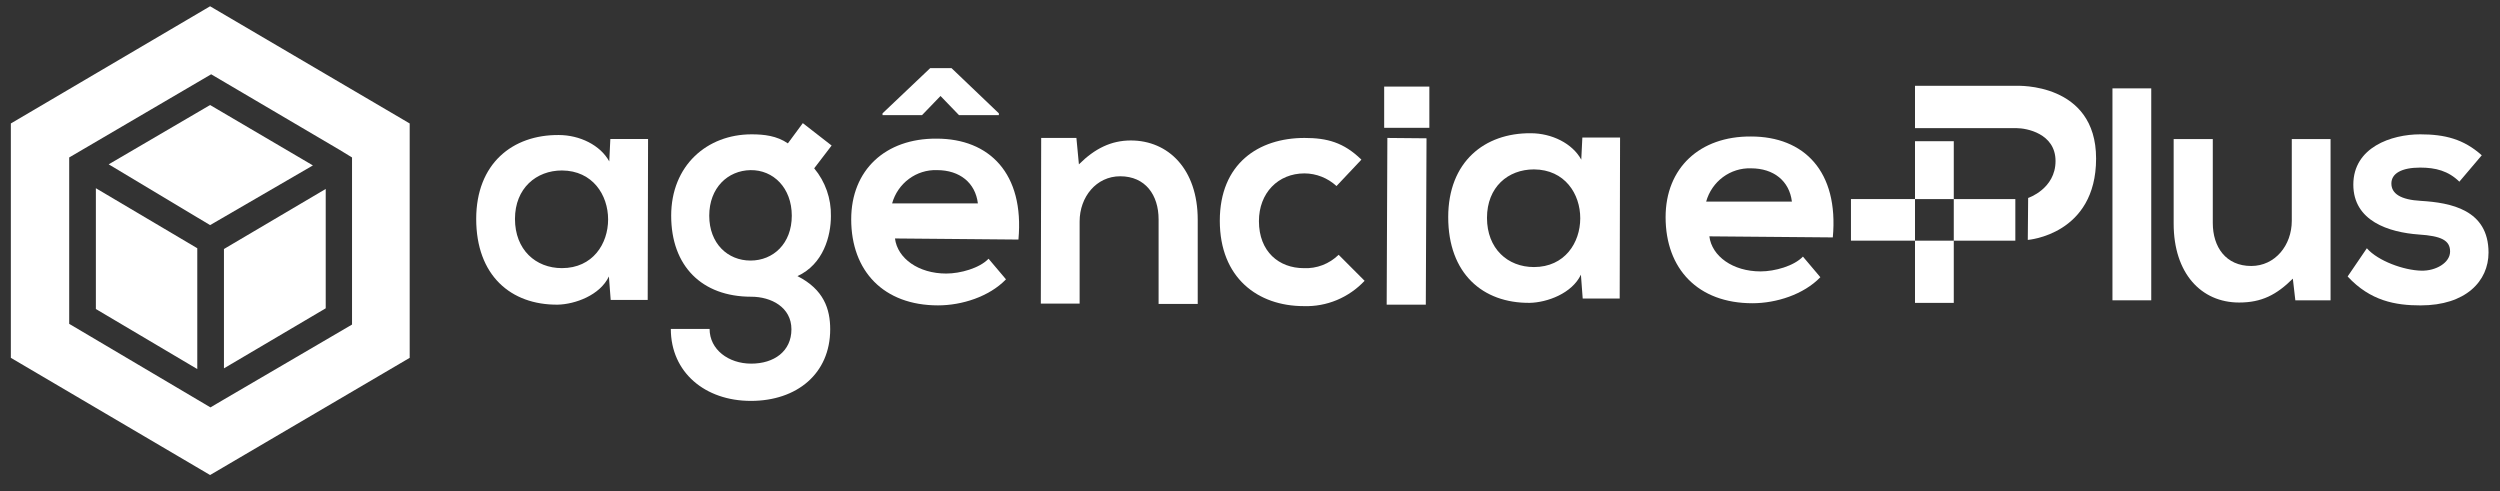 <svg width="112" height="22" viewBox="0 0 112 22" fill="none" xmlns="http://www.w3.org/2000/svg">
<rect x="0" y="0" width="112" height="22" fill="#333333" stroke="none"/>
<g id="logo-agencia" clip-path="url(#clip0_6236_2163)">
<g id="Camada 2">
<g id="Camada 1">
<path id="Vector" d="M10.033 16.502L14.592 13.812V8.465L10.033 11.155V16.502Z" fill="white"/>
<path id="Vector_2" d="M14.018 7.411L9.412 4.705L4.869 7.362L9.412 10.085L14.018 7.411Z" fill="white"/>
<path id="Vector_3" d="M0.486 5.531V16.031L9.412 21.281L18.354 16.031V5.531L9.412 0.281L0.486 5.531ZM15.214 6.714L15.771 7.054V14.54L10.033 17.895L9.428 18.251L3.1 14.508V7.054L9.46 3.328L15.214 6.714Z" fill="white"/>
<path id="Vector_4" d="M8.838 11.121L4.295 8.432V13.844L8.838 16.534V11.121Z" fill="white"/>
<path id="Vector_5" d="M96.376 3.959H94.638V13.454H96.376V3.959Z" fill="white"/>
<path id="Vector_6" d="M102.672 9.891C102.672 10.992 101.923 11.916 100.855 11.916C99.723 11.916 99.133 11.073 99.133 9.988V6.229H97.38V10.02C97.38 12.24 98.607 13.553 100.313 13.553C101.317 13.553 101.986 13.212 102.719 12.483L102.831 13.455H104.409V6.229H102.672V9.891Z" fill="white"/>
<path id="Vector_7" d="M108.457 8.999C107.549 8.95 107.134 8.675 107.134 8.221C107.134 7.768 107.597 7.508 108.425 7.508C109.111 7.508 109.685 7.654 110.179 8.14L111.183 6.957C110.37 6.228 109.525 6.018 108.425 6.018C107.134 6.018 105.429 6.601 105.429 8.27C105.429 9.906 107.023 10.409 108.362 10.506C109.366 10.571 109.764 10.765 109.764 11.268C109.764 11.77 109.127 12.143 108.473 12.126C107.692 12.11 106.529 11.689 106.035 11.122L105.174 12.386C106.194 13.488 107.326 13.682 108.441 13.682C110.466 13.682 111.486 12.596 111.486 11.316C111.486 9.388 109.78 9.08 108.457 8.999Z" fill="white"/>
<path id="Vector_8" d="M27.295 7.232C26.897 6.503 25.972 6.049 25.032 6.049C22.96 6.033 21.334 7.329 21.334 9.808C21.334 12.336 22.88 13.665 24.984 13.649C25.765 13.632 26.881 13.227 27.279 12.385L27.359 13.438H29.017L29.033 6.227H27.343L27.295 7.232ZM25.175 12.012C23.996 12.012 23.071 11.186 23.071 9.808C23.071 8.431 24.028 7.637 25.175 7.637C27.933 7.653 27.933 12.012 25.175 12.012Z" fill="white"/>
<path id="Vector_9" d="M35.966 5.516L35.297 6.423C34.803 6.083 34.229 6.018 33.671 6.018C31.678 6.018 30.069 7.411 30.069 9.664C30.069 11.916 31.439 13.293 33.655 13.293C34.548 13.293 35.456 13.763 35.456 14.752C35.456 15.74 34.675 16.291 33.655 16.291C32.635 16.291 31.79 15.659 31.79 14.736H30.053C30.053 16.68 31.583 17.96 33.639 17.96C35.695 17.96 37.193 16.745 37.193 14.752C37.193 13.844 36.907 12.969 35.727 12.37C36.891 11.835 37.225 10.571 37.225 9.68C37.241 8.898 36.974 8.137 36.476 7.541L37.257 6.52L35.966 5.516ZM33.623 11.673C32.603 11.673 31.774 10.912 31.774 9.664C31.774 8.416 32.603 7.638 33.623 7.622C34.643 7.606 35.472 8.416 35.472 9.664C35.472 10.912 34.643 11.673 33.623 11.673Z" fill="white"/>
<path id="Vector_10" d="M42.135 4.3L42.964 5.159H44.749V5.078L42.629 3.053H41.672L39.537 5.078V5.159H41.306L42.135 4.3Z" fill="white"/>
<path id="Vector_11" d="M50.662 6.293C49.785 6.293 49.052 6.65 48.335 7.363L48.223 6.18H46.645L46.629 13.601H48.367V9.923C48.367 8.821 49.116 7.897 50.184 7.897C51.316 7.897 51.905 8.74 51.905 9.826V13.617H53.658V9.842C53.658 7.573 52.336 6.293 50.662 6.293Z" fill="white"/>
<path id="Vector_12" d="M58.409 12.013C57.309 12.013 56.4 11.284 56.4 9.907C56.4 8.643 57.261 7.768 58.441 7.768C58.971 7.771 59.482 7.973 59.875 8.335L60.991 7.152C60.194 6.374 59.445 6.18 58.441 6.18C56.384 6.18 54.647 7.33 54.647 9.89C54.647 12.45 56.352 13.714 58.409 13.714C58.916 13.731 59.421 13.638 59.89 13.443C60.36 13.247 60.784 12.953 61.134 12.58L59.971 11.414C59.764 11.616 59.519 11.774 59.251 11.877C58.982 11.98 58.695 12.027 58.409 12.013Z" fill="white"/>
<path id="Vector_13" d="M62.123 13.65H63.876L63.908 6.196L62.154 6.18L62.123 13.65Z" fill="white"/>
<path id="Vector_14" d="M70.841 7.152C70.443 6.423 69.518 5.969 68.578 5.969C66.506 5.953 64.88 7.249 64.88 9.728C64.88 12.256 66.426 13.585 68.53 13.568C69.311 13.552 70.427 13.147 70.825 12.305L70.905 13.374H72.562L72.579 6.163H70.889L70.841 7.152ZM68.721 11.964C67.542 11.964 66.617 11.138 66.617 9.761C66.617 8.383 67.558 7.589 68.721 7.589C71.495 7.605 71.479 11.964 68.721 11.964Z" fill="white"/>
<path id="Vector_15" d="M64.035 3.879H62.011V5.726H64.035V3.879Z" fill="white"/>
<path id="Vector_16" d="M78.444 6.115C76.149 6.099 74.619 7.525 74.619 9.729C74.619 12.046 76.069 13.585 78.508 13.585C79.576 13.585 80.803 13.196 81.552 12.419L80.771 11.495C80.373 11.916 79.512 12.159 78.874 12.159C77.631 12.159 76.691 11.479 76.579 10.588L82.11 10.636C82.381 7.671 80.819 6.115 78.444 6.115ZM76.436 9.032C76.559 8.591 76.823 8.205 77.187 7.935C77.551 7.665 77.994 7.526 78.444 7.541C79.464 7.541 80.165 8.108 80.277 9.032H76.436Z" fill="white"/>
<path id="Vector_17" d="M41.96 6.211C39.664 6.195 38.134 7.621 38.134 9.825C38.134 12.142 39.585 13.681 42.023 13.681C43.091 13.681 44.319 13.292 45.068 12.514L44.287 11.591C43.888 12.012 43.028 12.255 42.39 12.255C41.147 12.255 40.206 11.575 40.095 10.683L45.626 10.732C45.897 7.767 44.319 6.211 41.96 6.211ZM39.967 9.112C40.09 8.671 40.355 8.285 40.719 8.015C41.083 7.745 41.525 7.606 41.976 7.621C42.996 7.621 43.697 8.188 43.809 9.112H39.967Z" fill="white"/>
<path id="Vector_18" d="M90.351 3.845H85.792V5.741H90.351C90.765 5.741 92.088 5.968 92.088 7.215C92.088 8.463 90.861 8.868 90.861 8.868L90.845 10.748C90.845 10.748 93.905 10.521 93.905 7.102C93.905 3.683 90.351 3.845 90.351 3.845Z" fill="white"/>
<path id="Vector_19" d="M85.792 8.918H82.923V10.781H85.792V8.918Z" fill="white"/>
<path id="Vector_20" d="M87.529 6.326H85.792V8.919H87.529V10.782H85.792V13.569H87.529V10.782H90.287V8.919H87.529V6.326Z" fill="white"/>
</g>
</g>
</g>
<defs>
<clipPath id="clip0_6236_2163">
<rect width="111" height="21" fill="white" transform="translate(0.486 0.281)"/>
</clipPath>
</defs>
</svg>
